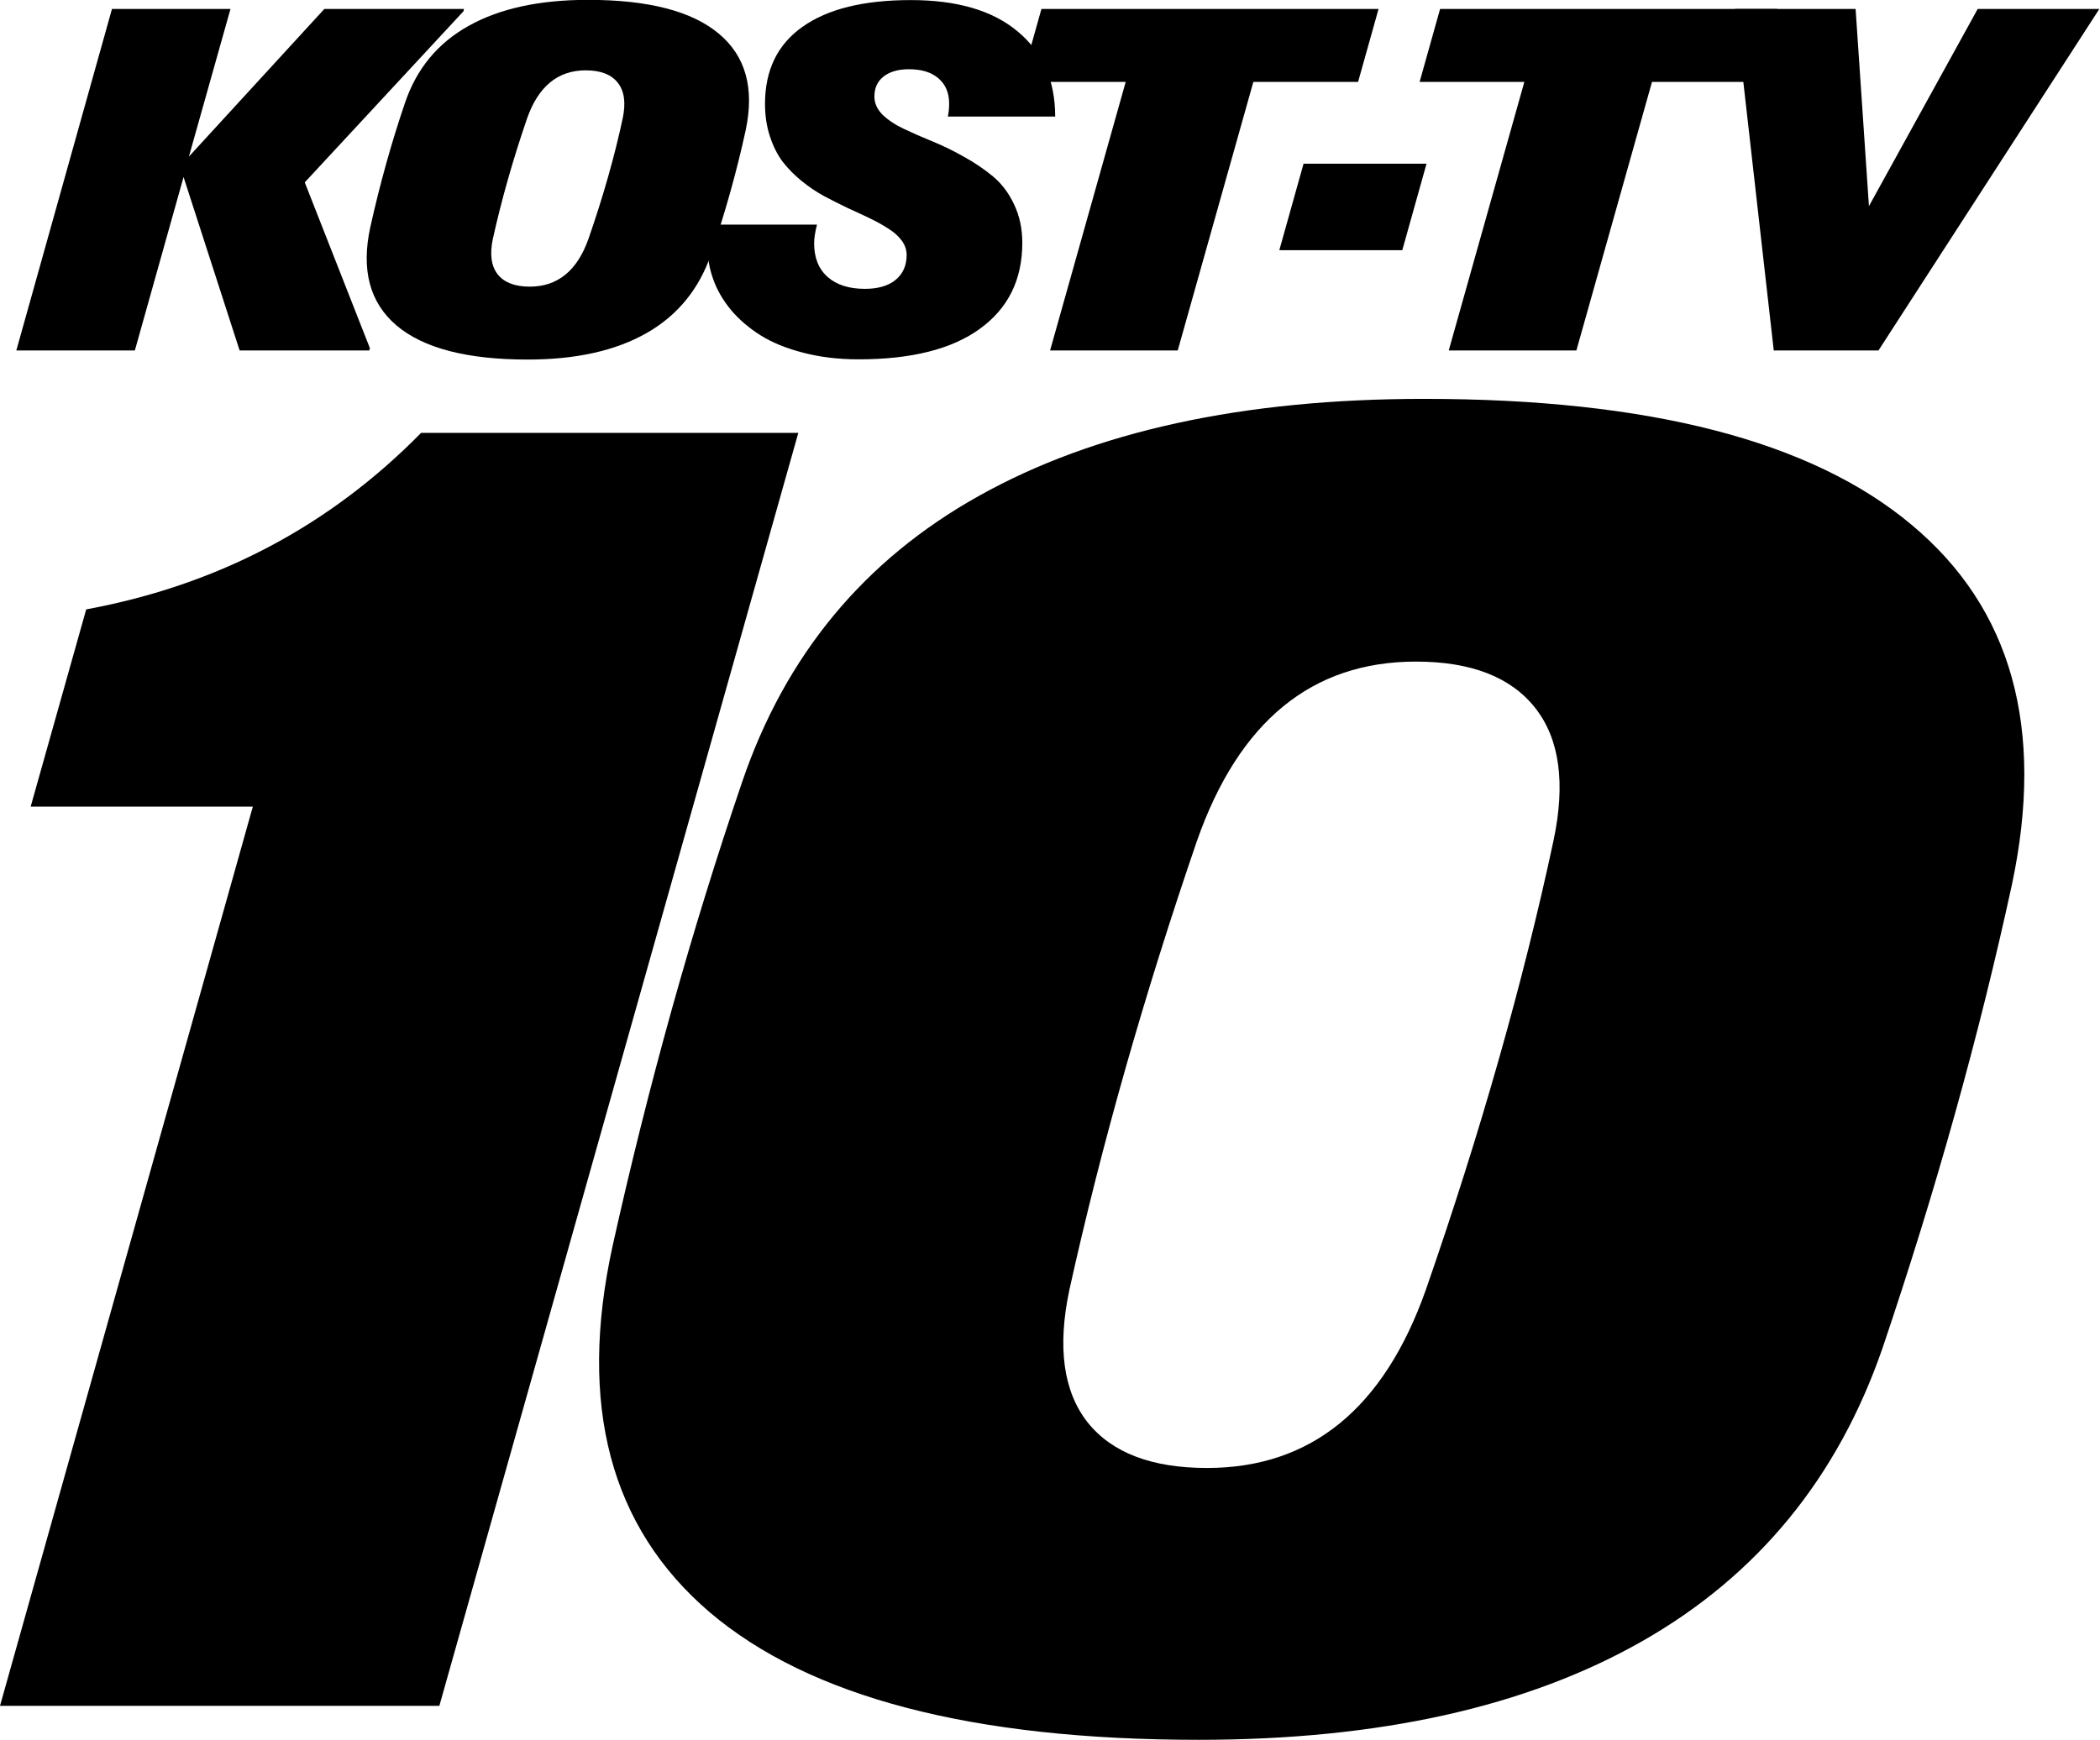 <?xml version="1.0" encoding="UTF-8" standalone="no"?>
<!-- Created with Inkscape (http://www.inkscape.org/) -->

<svg
   width="122.844mm"
   height="101.802mm"
   viewBox="0 0 122.844 101.802"
   version="1.1"
   id="svg15469"
   inkscape:version="1.2 (dc2aedaf03, 2022-05-15)"
   sodipodi:docname="KOST_1970.svg"
   xmlns:inkscape="http://www.inkscape.org/namespaces/inkscape"
   xmlns:sodipodi="http://sodipodi.sourceforge.net/DTD/sodipodi-0.dtd"
   xmlns="http://www.w3.org/2000/svg"
   xmlns:svg="http://www.w3.org/2000/svg">
  <sodipodi:namedview
     id="namedview15471"
     pagecolor="#ffffff"
     bordercolor="#000000"
     borderopacity="0.25"
     inkscape:showpageshadow="2"
     inkscape:pageopacity="0.0"
     inkscape:pagecheckerboard="0"
     inkscape:deskcolor="#d1d1d1"
     inkscape:document-units="mm"
     showgrid="false"
     showguides="false"
     inkscape:zoom="0.82772563"
     inkscape:cx="251.89506"
     inkscape:cy="285.11863"
     inkscape:window-width="1600"
     inkscape:window-height="837"
     inkscape:window-x="-8"
     inkscape:window-y="-8"
     inkscape:window-maximized="1"
     inkscape:current-layer="layer1" />
  <defs
     id="defs15466">
    <inkscape:path-effect
       effect="offset"
       id="path-effect15521"
       is_visible="true"
       lpeversion="1.2"
       linejoin_type="miter"
       unit="mm"
       offset="8.1"
       miter_limit="4"
       attempt_force_join="false"
       update_on_knot_move="true" />
  </defs>
  <g
     inkscape:label="Layer 1"
     inkscape:groupmode="layer"
     id="layer1"
     transform="translate(-13.655,-43.291)">
    <g
       aria-label="1O"
       id="text15846"
       style="font-style:italic;font-weight:bold;font-size:99.314px;line-height:0.8;font-family:'Flight Center Gothic';-inkscape-font-specification:'Flight Center Gothic Bold Italic';text-align:center;text-anchor:middle;stroke-width:3.938">
      <path
         d="M 13.655,143.105 28.445,90.489 H 15.449 L 18.698,78.948 Q 30.24,76.814 38.289,68.619 H 60.354 L 39.356,143.105 Z"
         id="path15852" />
      <path
         d="m 83.776,145.093 q -19.834,0 -28.611,-7.468 -8.729,-7.468 -5.674,-21.434 3.152,-14.16 7.565,-27.108 3.782,-11.153 13.869,-16.779 10.135,-5.674 26.041,-5.674 19.737,0 28.514,7.371 8.777,7.322 5.868,21.046 -2.861,13.19 -7.565,27.108 -3.928,11.396 -14.063,17.167 -10.135,5.771 -25.944,5.771 z m 0.485,-15.906 q 9.117,0 12.802,-10.426 4.801,-13.821 7.468,-26.283 1.067,-5.043 -1.067,-7.759 -2.134,-2.716 -6.983,-2.716 -9.117,0 -12.802,10.475 -4.655,13.578 -7.468,26.283 -1.067,5.043 1.067,7.759 2.134,2.667 6.983,2.667 z"
         id="path15854" />
    </g>
    <g
       aria-label="KOST-TV"
       id="text15850"
       style="font-style:italic;font-weight:bold;font-size:32.808px;line-height:0.8;font-family:'Flight Center Gothic';-inkscape-font-specification:'Flight Center Gothic Bold Italic';text-align:center;text-anchor:middle;stroke-width:1.301"
       transform="matrix(0.812,0,0,0.812,2.744,13.73)">
      <path
         d="M 14.614,61.658 21.503,37.052 h 8.538 L 27.046,47.689 36.802,37.052 H 46.862 l -0.032,0.16 -11.438,12.335 4.694,11.951 -0.048,0.16 h -9.339 L 26.661,49.162 23.153,61.658 Z"
         id="path15857" />
      <path
         d="m 51.442,62.315 q -6.552,0 -9.452,-2.467 -2.884,-2.467 -1.874,-7.081 1.041,-4.678 2.499,-8.955 1.25,-3.685 4.582,-5.543 3.348,-1.874 8.603,-1.874 6.52,0 9.42,2.435 2.9,2.419 1.938,6.953 -0.945,4.357 -2.499,8.955 -1.298,3.765 -4.646,5.671 -3.348,1.906 -8.571,1.906 z m 0.16,-5.254 q 3.012,0 4.229,-3.444 1.586,-4.566 2.467,-8.683 0.352,-1.666 -0.352,-2.563 -0.705,-0.897 -2.307,-0.897 -3.012,0 -4.229,3.46 -1.538,4.486 -2.467,8.683 -0.352,1.666 0.352,2.563 0.705,0.881 2.307,0.881 z"
         id="path15859" />
      <path
         d="m 75.277,62.299 q -2.163,0 -3.989,-0.481 -1.81,-0.465 -3.06,-1.25 -1.25,-0.785 -2.131,-1.826 -0.865,-1.057 -1.266,-2.179 -0.417,-1.137 -0.417,-2.307 0,-1.137 0.128,-1.666 h 7.754 q -0.208,0.801 -0.208,1.346 0,1.554 0.961,2.419 0.977,0.865 2.691,0.865 1.426,0 2.211,-0.641 0.801,-0.657 0.801,-1.794 0,-0.561 -0.352,-1.041 Q 78.049,53.264 77.456,52.895 76.879,52.511 76.11,52.142 75.341,51.774 74.492,51.389 73.659,50.989 72.81,50.54 71.961,50.076 71.192,49.451 70.423,48.826 69.831,48.073 69.254,47.304 68.902,46.231 68.549,45.158 68.549,43.892 q 0,-3.652 2.707,-5.559 2.707,-1.922 7.802,-1.922 4.998,0 7.689,2.259 2.707,2.243 2.707,6.136 H 81.717 q 0.096,-0.384 0.096,-0.945 0,-1.153 -0.769,-1.81 -0.753,-0.657 -2.131,-0.657 -1.153,0 -1.826,0.529 -0.657,0.513 -0.657,1.442 0,0.705 0.577,1.298 0.593,0.577 1.538,1.025 0.945,0.449 2.083,0.913 1.137,0.465 2.259,1.105 1.137,0.625 2.083,1.41 0.945,0.785 1.522,2.018 0.593,1.234 0.593,2.771 0,3.973 -3.044,6.184 -3.028,2.211 -8.763,2.211 z"
         id="path15861" />
      <path
         d="m 89.087,61.658 5.447,-19.352 h -7.545 l 1.474,-5.254 h 24.286 l -1.474,5.254 h -7.545 l -5.447,19.352 z"
         id="path15863" />
      <path
         d="m 105.601,54.433 1.746,-6.232 h 8.859 l -1.746,6.232 z"
         id="path15865" />
      <path
         d="m 117.806,61.658 5.447,-19.352 h -7.545 l 1.474,-5.254 h 24.286 l -1.474,5.254 h -7.545 l -5.447,19.352 z"
         id="path15867" />
      <path
         d="m 141.22,61.658 -2.787,-24.606 h 8.683 l 0.961,14.209 7.834,-14.209 h 8.763 L 148.765,61.658 Z"
         id="path15869" />
    </g>
  </g>
</svg>
